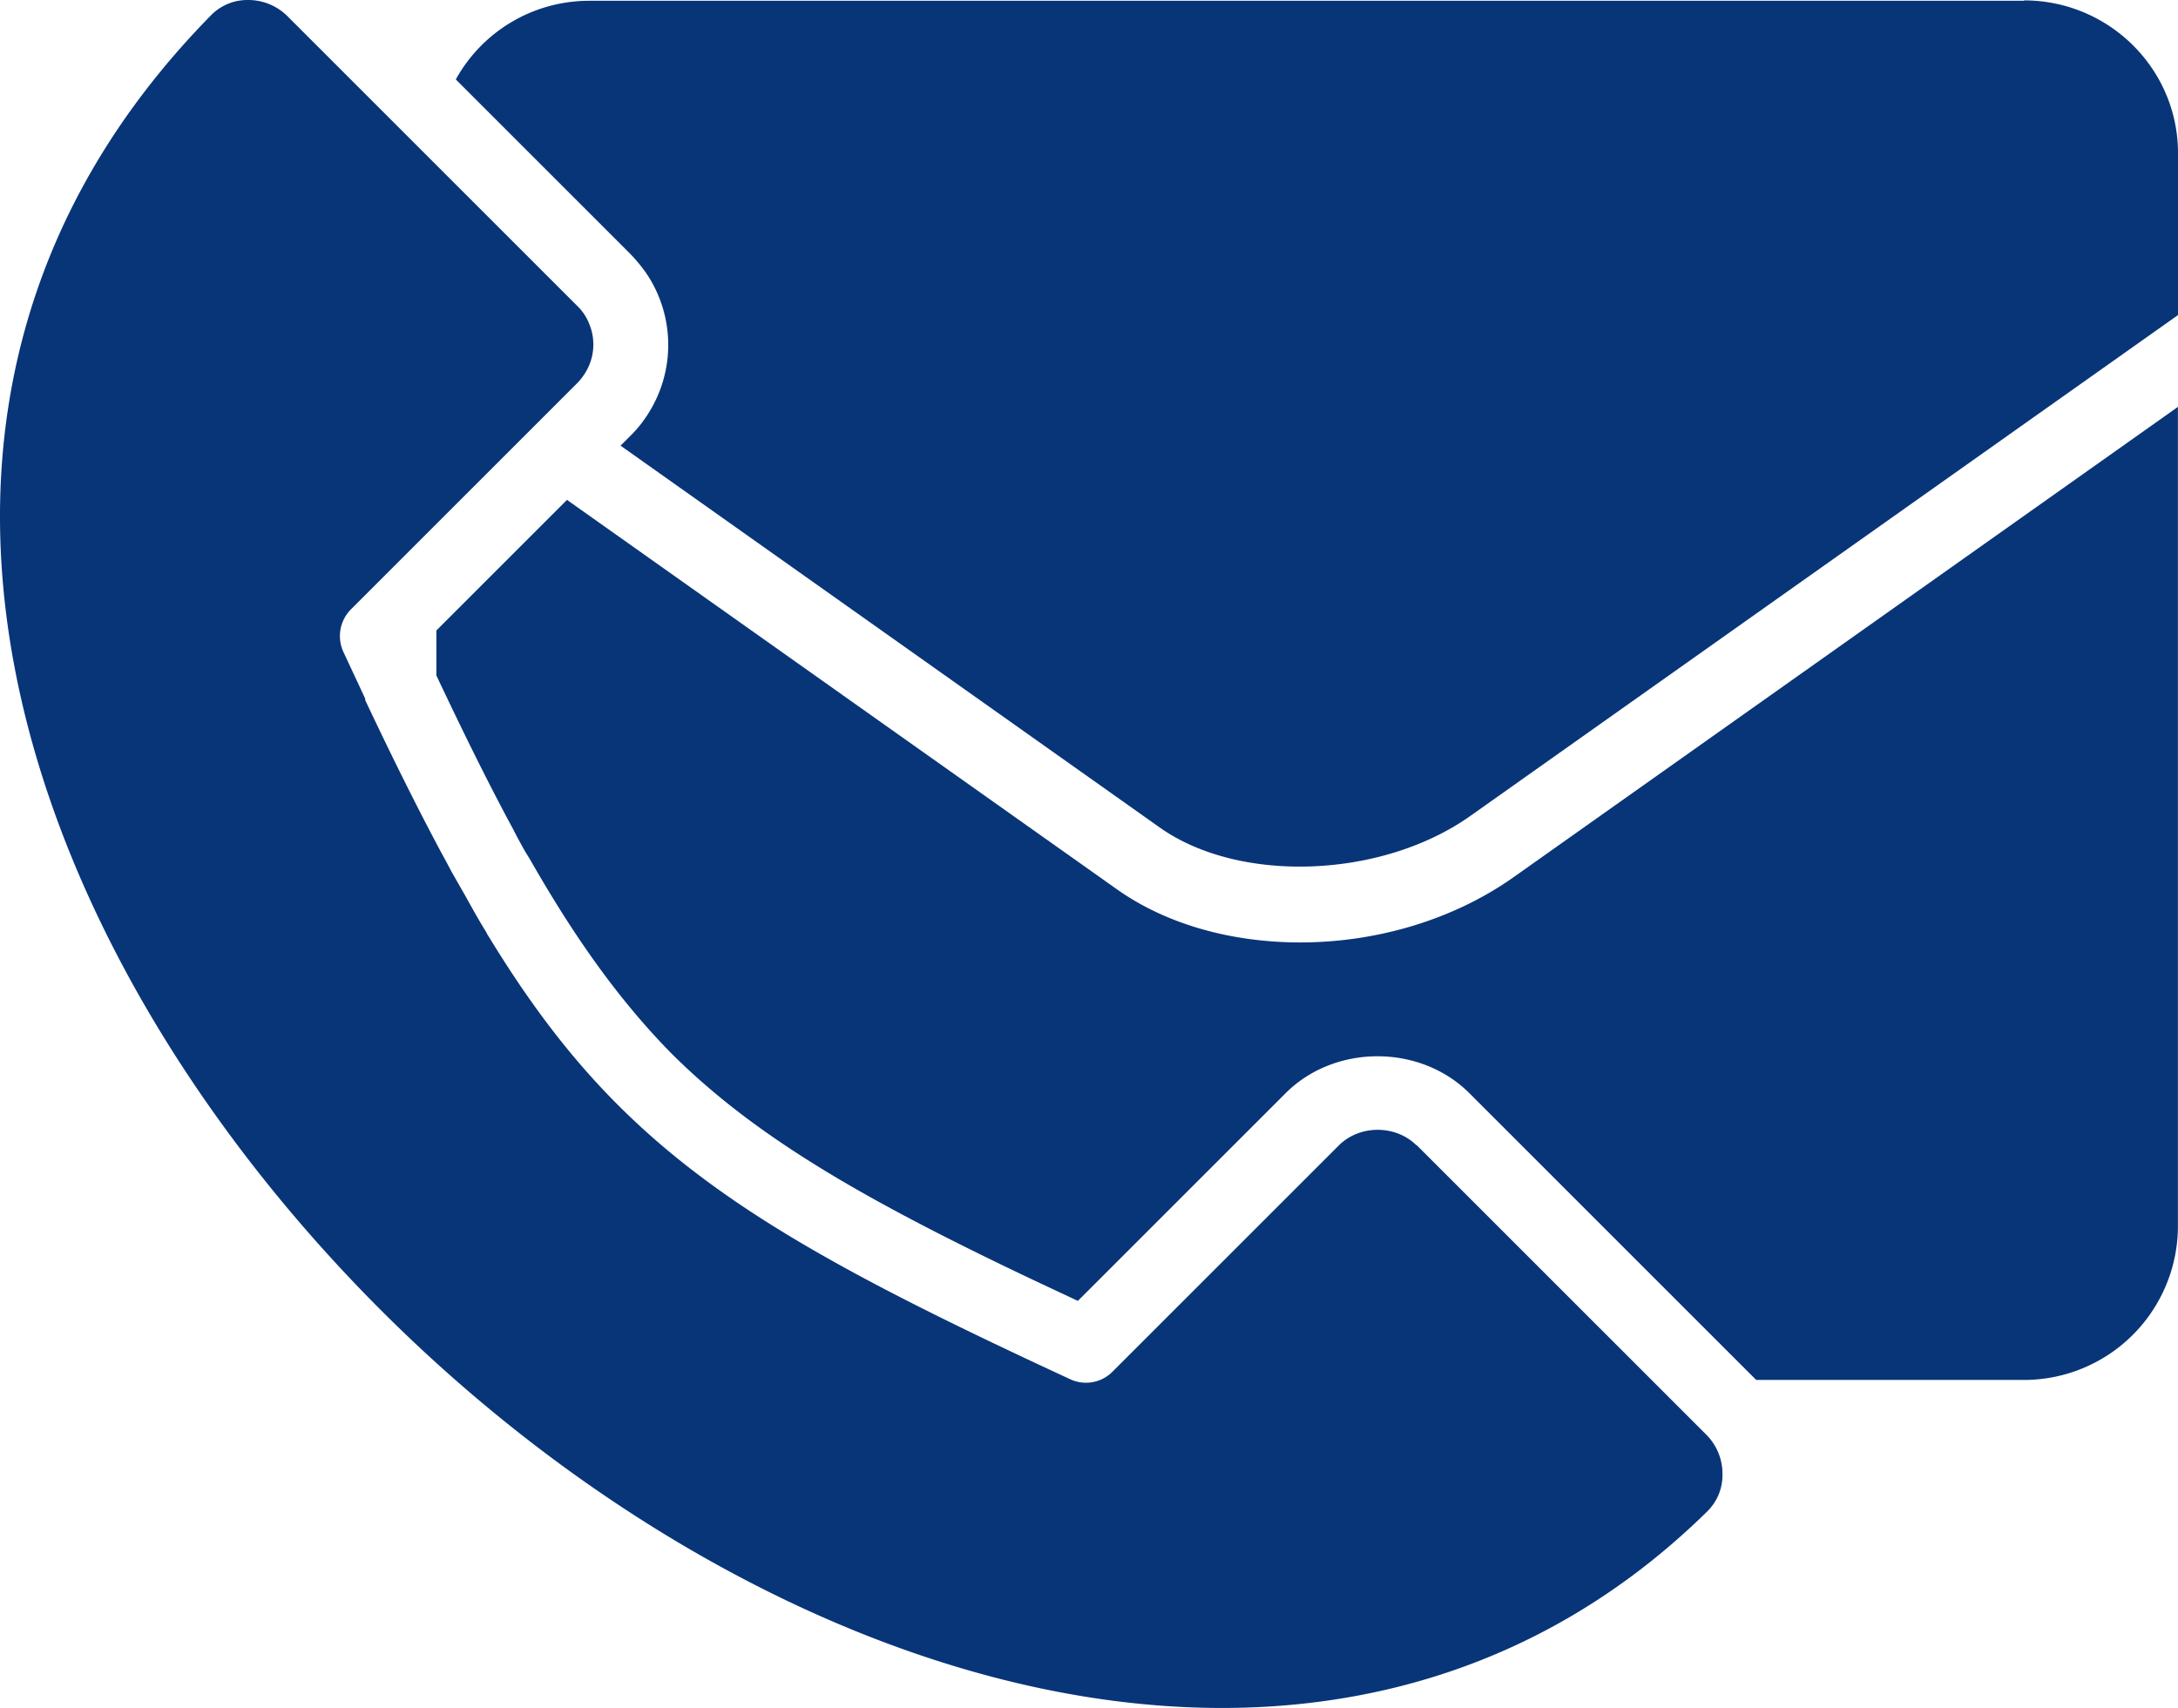 <?xml version="1.0" encoding="UTF-8"?> <svg xmlns="http://www.w3.org/2000/svg" width="1053.558" height="826.396" viewBox="0 0 1053.558 826.396"><g id="noun-contact-us-5579283" transform="translate(-72.79 -186.561)"><path id="Path_21" data-name="Path 21" d="M758.06,740.81c-10.125-10.125-27.562-10.125-37.688,0l-109.5,109.5a18.029,18.029,0,0,1-20.438,3.563c-106.12-49.125-169.12-83.062-218.81-132.75-23.25-23.25-43.125-49.688-62.625-81.75a7.6,7.6,0,0,1-.937-1.687c-3.375-5.437-6.75-11.438-9.937-17.25l-6.75-11.812c-1.687-3.187-3.375-6.375-5.25-9.75-11.812-22.125-23.812-46.312-36.562-73.312-.187-.375,0-.937-.375-1.5-3.375-7.312-6.75-14.438-10.312-22.125a18.348,18.348,0,0,1,3.563-20.438L351.938,372a28,28,0,0,0,5.813-8.625,25.884,25.884,0,0,0,0-20.25,24.2,24.2,0,0,0-5.812-8.625l-140.25-140.25a26.853,26.853,0,0,0-18.75-7.687h-.187a24.629,24.629,0,0,0-18,7.5c-186.19,189.75-92.625,451.5,82.5,626.62C439.5,1002.93,718.31,1094.8,898.5,917.992a24.628,24.628,0,0,0,7.5-18,26.8,26.8,0,0,0-7.5-18.938L758.06,740.615Z" fill="#083578"></path><path id="Path_22" data-name="Path 22" d="M701.81,642.56c-32.625,0-64.312-8.437-88.688-25.688l-266.06-188.44L283.874,491.62v21.75c12.562,26.625,24.188,50.25,35.438,71.25,1.688,3,3.188,6.188,4.875,9.188,1.5,2.813,3,5.438,4.688,8.063,21.375,37.5,42.75,67.875,68.25,93.938,38.625,38.625,87.562,67.688,162.94,104.06,10.875,5.25,22.125,10.5,34.125,16.125l100.5-100.5c23.812-23.812,65.062-23.812,88.875,0l138.75,138.75h129.56a74.5,74.5,0,0,0,74.438-74.438V383.425l-321.19,227.44c-29.625,21-66.938,31.688-103.31,31.688Z" fill="#083578"></path><path id="Path_23" data-name="Path 23" d="M1051.9,186.94H357.78A73.683,73.683,0,0,0,293.28,225l84.188,84.188a79.468,79.468,0,0,1,8.063,9.75c0,.188.188.375.375.563a61.941,61.941,0,0,1,0,67.876c0,.188-.187.375-.375.563a57.152,57.152,0,0,1-8.062,9.75l-4.5,4.5,261,184.88c38.625,27.188,107.44,24.562,150.19-5.812l342.19-242.25V260.633c0-40.688-33.375-73.875-74.438-73.875Z" fill="#083578"></path></g></svg> 